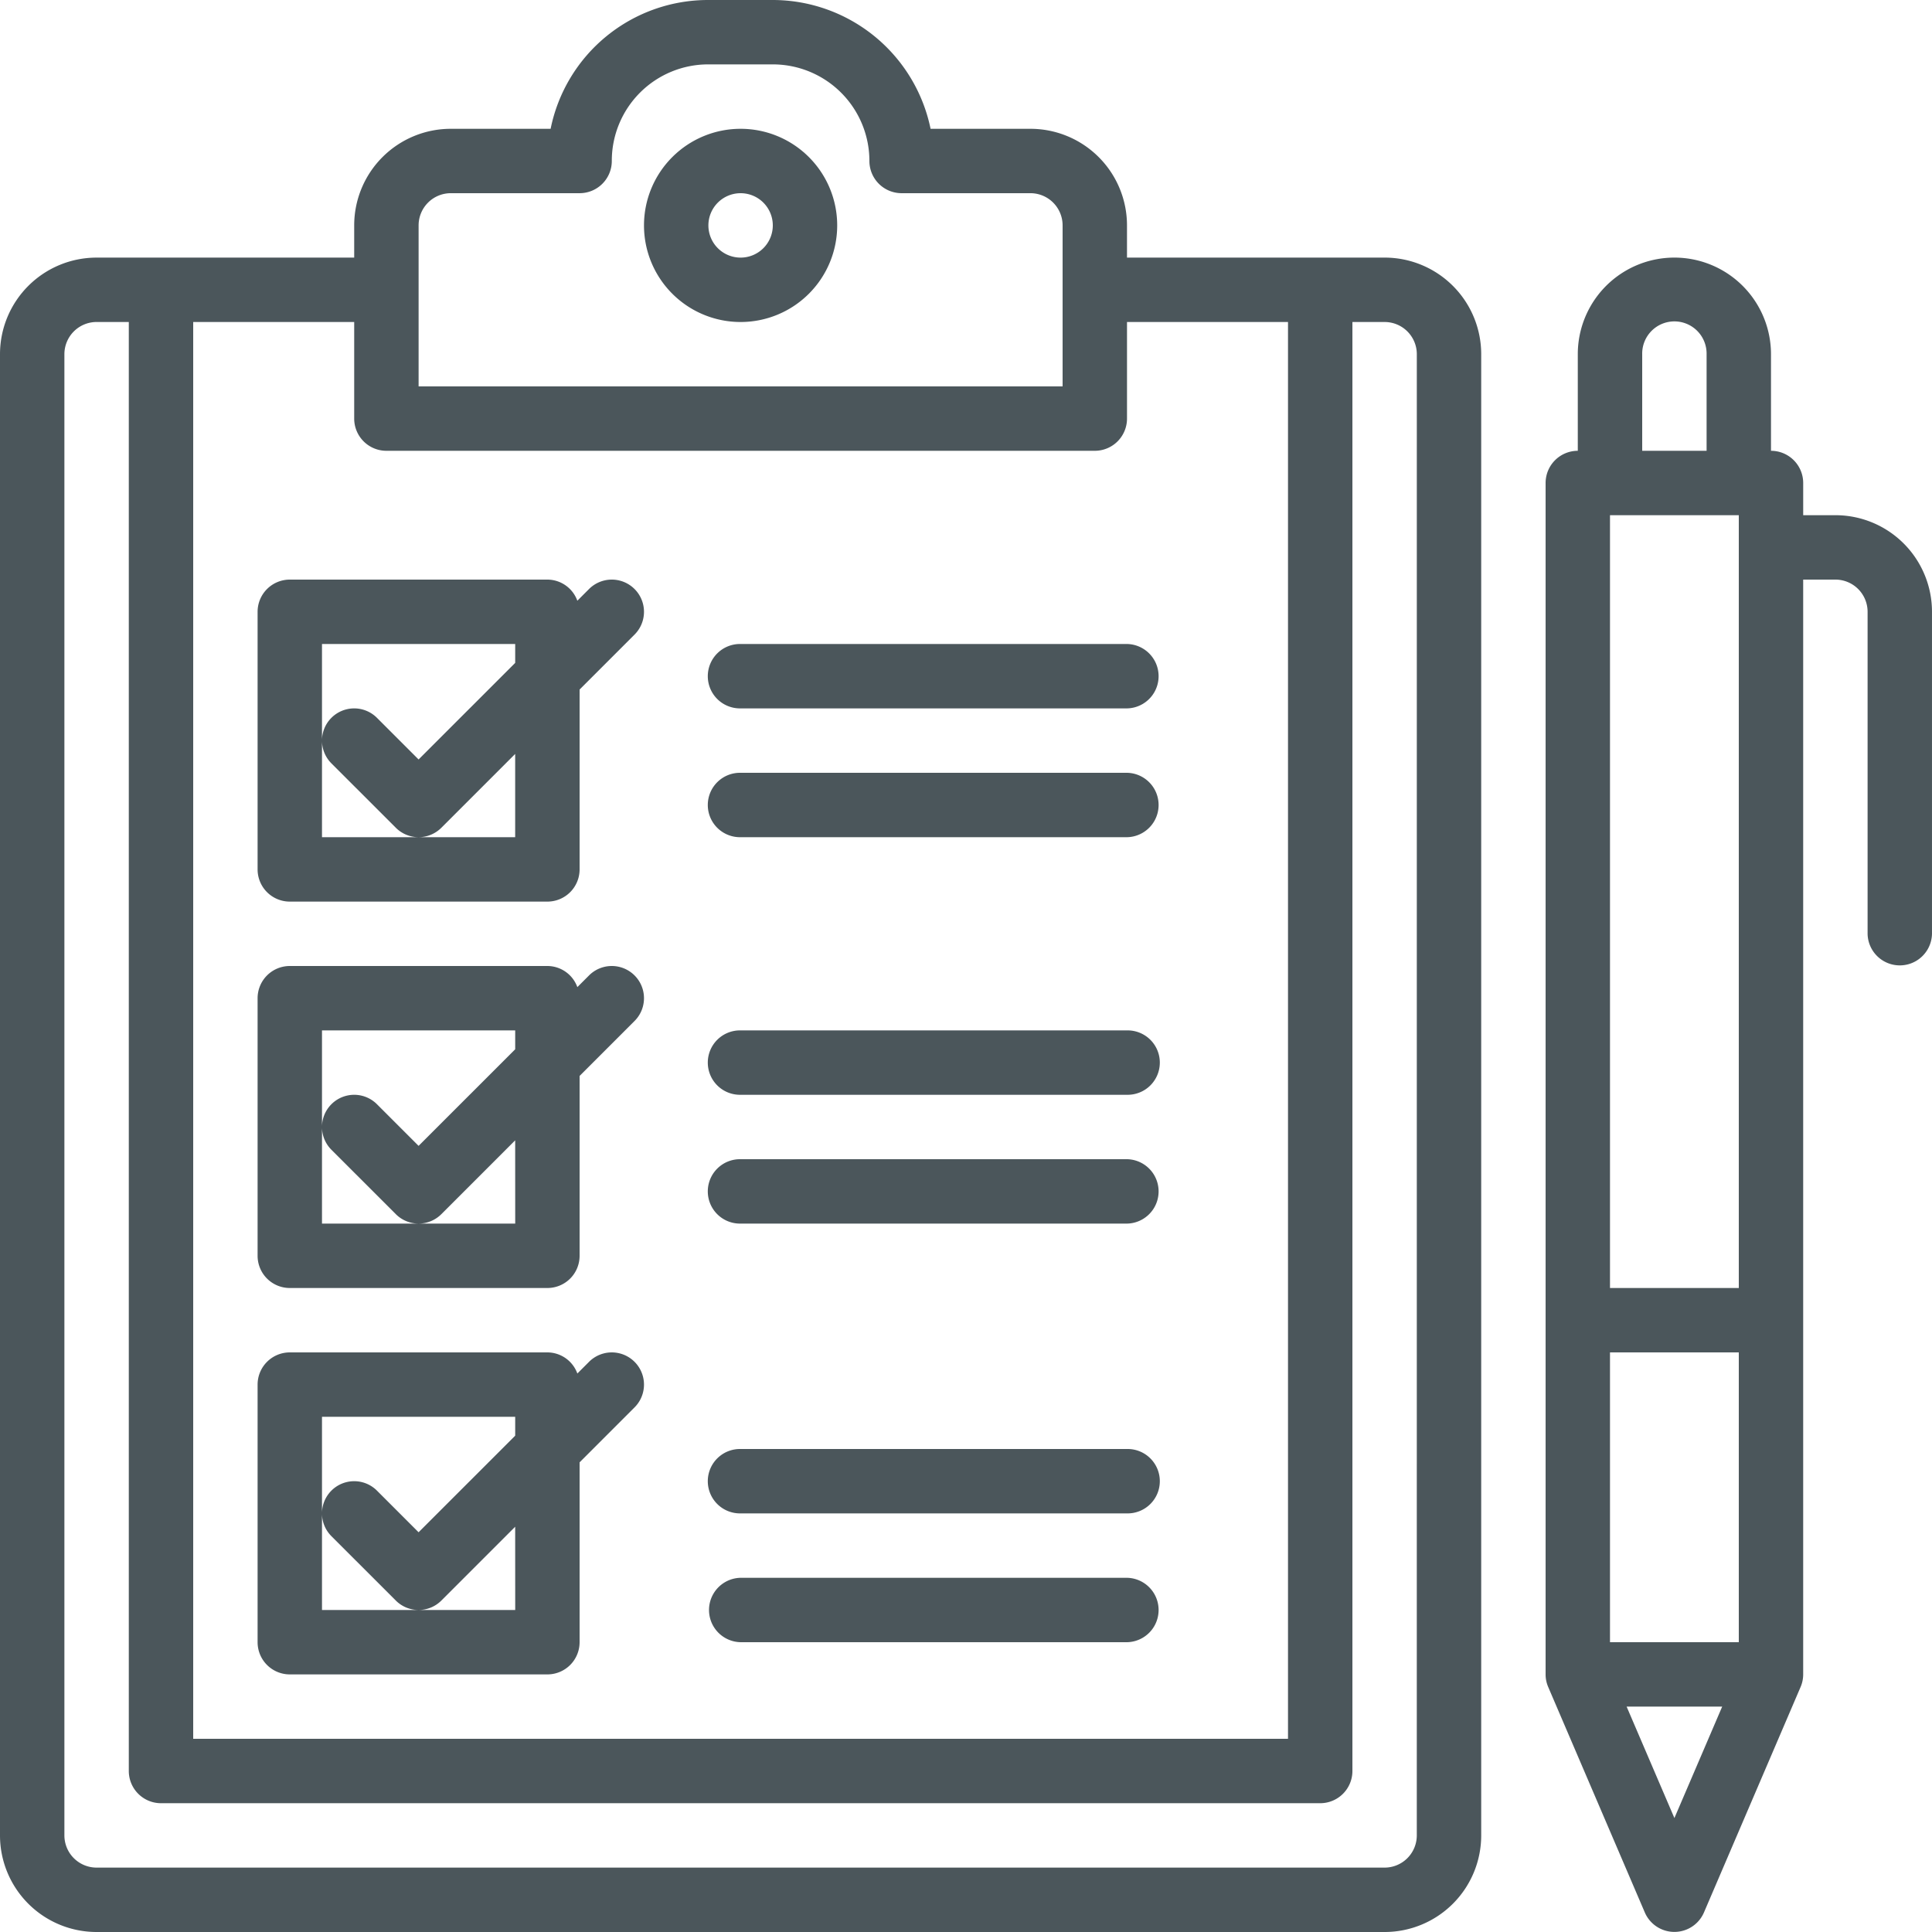 <svg xmlns="http://www.w3.org/2000/svg" width="167.5" height="167.5" viewBox="0 0 167.5 167.5">
  <g id="Checklist" transform="translate(-2 -2)">
    <path id="Tracé_136" data-name="Tracé 136" d="M122.042,24.333H99.708V21.542a8.375,8.375,0,0,0-8.375-8.375H82.679A13.983,13.983,0,0,0,69,2H63.417A13.925,13.925,0,0,0,49.738,13.167H41.083a8.375,8.375,0,0,0-8.375,8.375v2.792H10.375A8.375,8.375,0,0,0,2,32.708V161.125a8.375,8.375,0,0,0,8.375,8.375H122.042a8.375,8.375,0,0,0,8.375-8.375V32.708A8.375,8.375,0,0,0,122.042,24.333Zm-83.75-2.792a2.792,2.792,0,0,1,2.792-2.792H52.25a2.792,2.792,0,0,0,2.792-2.792,8.358,8.358,0,0,1,8.375-8.375H69a8.375,8.375,0,0,1,8.375,8.375,2.792,2.792,0,0,0,2.792,2.792H91.333a2.792,2.792,0,0,1,2.792,2.792V35.5H38.292ZM35.5,41.083H96.917a2.792,2.792,0,0,0,2.792-2.792V29.917h13.958V152.75H18.75V29.917H32.708v8.375A2.792,2.792,0,0,0,35.5,41.083Zm89.333,120.042a2.792,2.792,0,0,1-2.792,2.792H10.375a2.792,2.792,0,0,1-2.792-2.792V32.708a2.792,2.792,0,0,1,2.792-2.792h2.792V155.542a2.792,2.792,0,0,0,2.792,2.792h100.5a2.792,2.792,0,0,0,2.792-2.792V29.917h2.792a2.792,2.792,0,0,1,2.792,2.792Z" transform="translate(0 0)" fill="#4b565b"/>
    <path id="Tracé_137" data-name="Tracé 137" d="M30.375,22.75A8.375,8.375,0,1,0,22,14.375,8.375,8.375,0,0,0,30.375,22.75Zm0-11.167a2.792,2.792,0,1,1-2.792,2.792A2.792,2.792,0,0,1,30.375,11.583Z" transform="translate(35.833 7.167)" fill="#4b565b"/>
    <path id="Tracé_138" data-name="Tracé 138" d="M75.125,32.333H72.333V29.542a2.792,2.792,0,0,0-2.792-2.792V18.375a8.375,8.375,0,1,0-16.75,0V26.75A2.792,2.792,0,0,0,50,29.542V132.833a2.75,2.75,0,0,0,.226,1.094h0L58.6,153.469a2.792,2.792,0,0,0,5.131,0l8.375-19.542h0a2.764,2.764,0,0,0,.226-1.094V37.917h2.792a2.792,2.792,0,0,1,2.792,2.792V68.625a2.792,2.792,0,0,0,5.583,0V40.708A8.375,8.375,0,0,0,75.125,32.333ZM55.583,130.042V104.917H66.75v25.125Zm0-97.708H66.75v67H55.583Zm2.792-13.958a2.792,2.792,0,1,1,5.583,0V26.75H58.375Zm2.792,126.912-4.143-9.662H65.31Z" transform="translate(86 14.333)" fill="#4b565b"/>
    <path id="Tracé_139" data-name="Tracé 139" d="M26.792,27.583h33.5a2.792,2.792,0,0,0,0-5.583h-33.5a2.792,2.792,0,1,0,0,5.583Z" transform="translate(39.417 35.833)" fill="#4b565b"/>
    <path id="Tracé_140" data-name="Tracé 140" d="M26.792,31.583h33.5a2.792,2.792,0,0,0,0-5.583h-33.5a2.792,2.792,0,1,0,0,5.583Z" transform="translate(39.417 43)" fill="#4b565b"/>
    <path id="Tracé_141" data-name="Tracé 141" d="M26.792,39.583h33.5a2.792,2.792,0,1,0,0-5.583h-33.5a2.792,2.792,0,1,0,0,5.583Z" transform="translate(39.417 57.333)" fill="#4b565b"/>
    <path id="Tracé_142" data-name="Tracé 142" d="M26.792,43.583h33.5a2.792,2.792,0,0,0,0-5.583h-33.5a2.792,2.792,0,1,0,0,5.583Z" transform="translate(39.417 64.5)" fill="#4b565b"/>
    <path id="Tracé_143" data-name="Tracé 143" d="M26.792,52.583h33.5a2.792,2.792,0,1,0,0-5.583h-33.5a2.792,2.792,0,1,0,0,5.583Z" transform="translate(39.417 80.625)" fill="#4b565b"/>
    <path id="Tracé_144" data-name="Tracé 144" d="M26.792,56.583h33.5a2.792,2.792,0,0,0,0-5.583h-33.5a2.792,2.792,0,0,0,0,5.583Z" transform="translate(39.417 87.792)" fill="#4b565b"/>
    <path id="Tracé_145" data-name="Tracé 145" d="M10,22.792V45.125a2.792,2.792,0,0,0,2.792,2.792H35.125a2.792,2.792,0,0,0,2.792-2.792V29.531l4.765-4.765a2.791,2.791,0,1,0-3.948-3.948l-1.013,1.014A2.772,2.772,0,0,0,35.125,20H12.792A2.792,2.792,0,0,0,10,22.792Zm5.583,11.167V25.583h16.75v1.636l-8.375,8.375-3.61-3.61A2.791,2.791,0,1,0,16.4,35.932l5.584,5.583a2.792,2.792,0,0,0,3.947,0l6.4-6.4v7.219H15.583Z" transform="translate(14.333 32.25)" fill="#4b565b"/>
    <path id="Tracé_146" data-name="Tracé 146" d="M38.735,32.818l-1.013,1.013A2.772,2.772,0,0,0,35.125,32H12.792A2.792,2.792,0,0,0,10,34.792V57.125a2.792,2.792,0,0,0,2.792,2.792H35.125a2.792,2.792,0,0,0,2.792-2.792V41.531l4.765-4.765a2.791,2.791,0,1,0-3.948-3.948Zm-6.4,21.515H15.583V37.583h16.75v1.636l-8.375,8.375-3.61-3.61A2.791,2.791,0,1,0,16.4,47.932l5.584,5.583a2.792,2.792,0,0,0,3.947,0l6.4-6.4Z" transform="translate(14.333 53.75)" fill="#4b565b"/>
    <path id="Tracé_147" data-name="Tracé 147" d="M38.735,44.818l-1.013,1.013A2.772,2.772,0,0,0,35.125,44H12.792A2.792,2.792,0,0,0,10,46.792V69.125a2.792,2.792,0,0,0,2.792,2.792H35.125a2.792,2.792,0,0,0,2.792-2.792V53.531l4.765-4.765a2.791,2.791,0,1,0-3.948-3.948Zm-6.4,21.515H15.583V49.583h16.75v1.636l-8.375,8.375-3.61-3.61A2.791,2.791,0,1,0,16.4,59.932l5.584,5.583a2.792,2.792,0,0,0,3.947,0l6.4-6.4Z" transform="translate(14.333 75.25)" fill="#4b565b"/>
  </g>
</svg>
